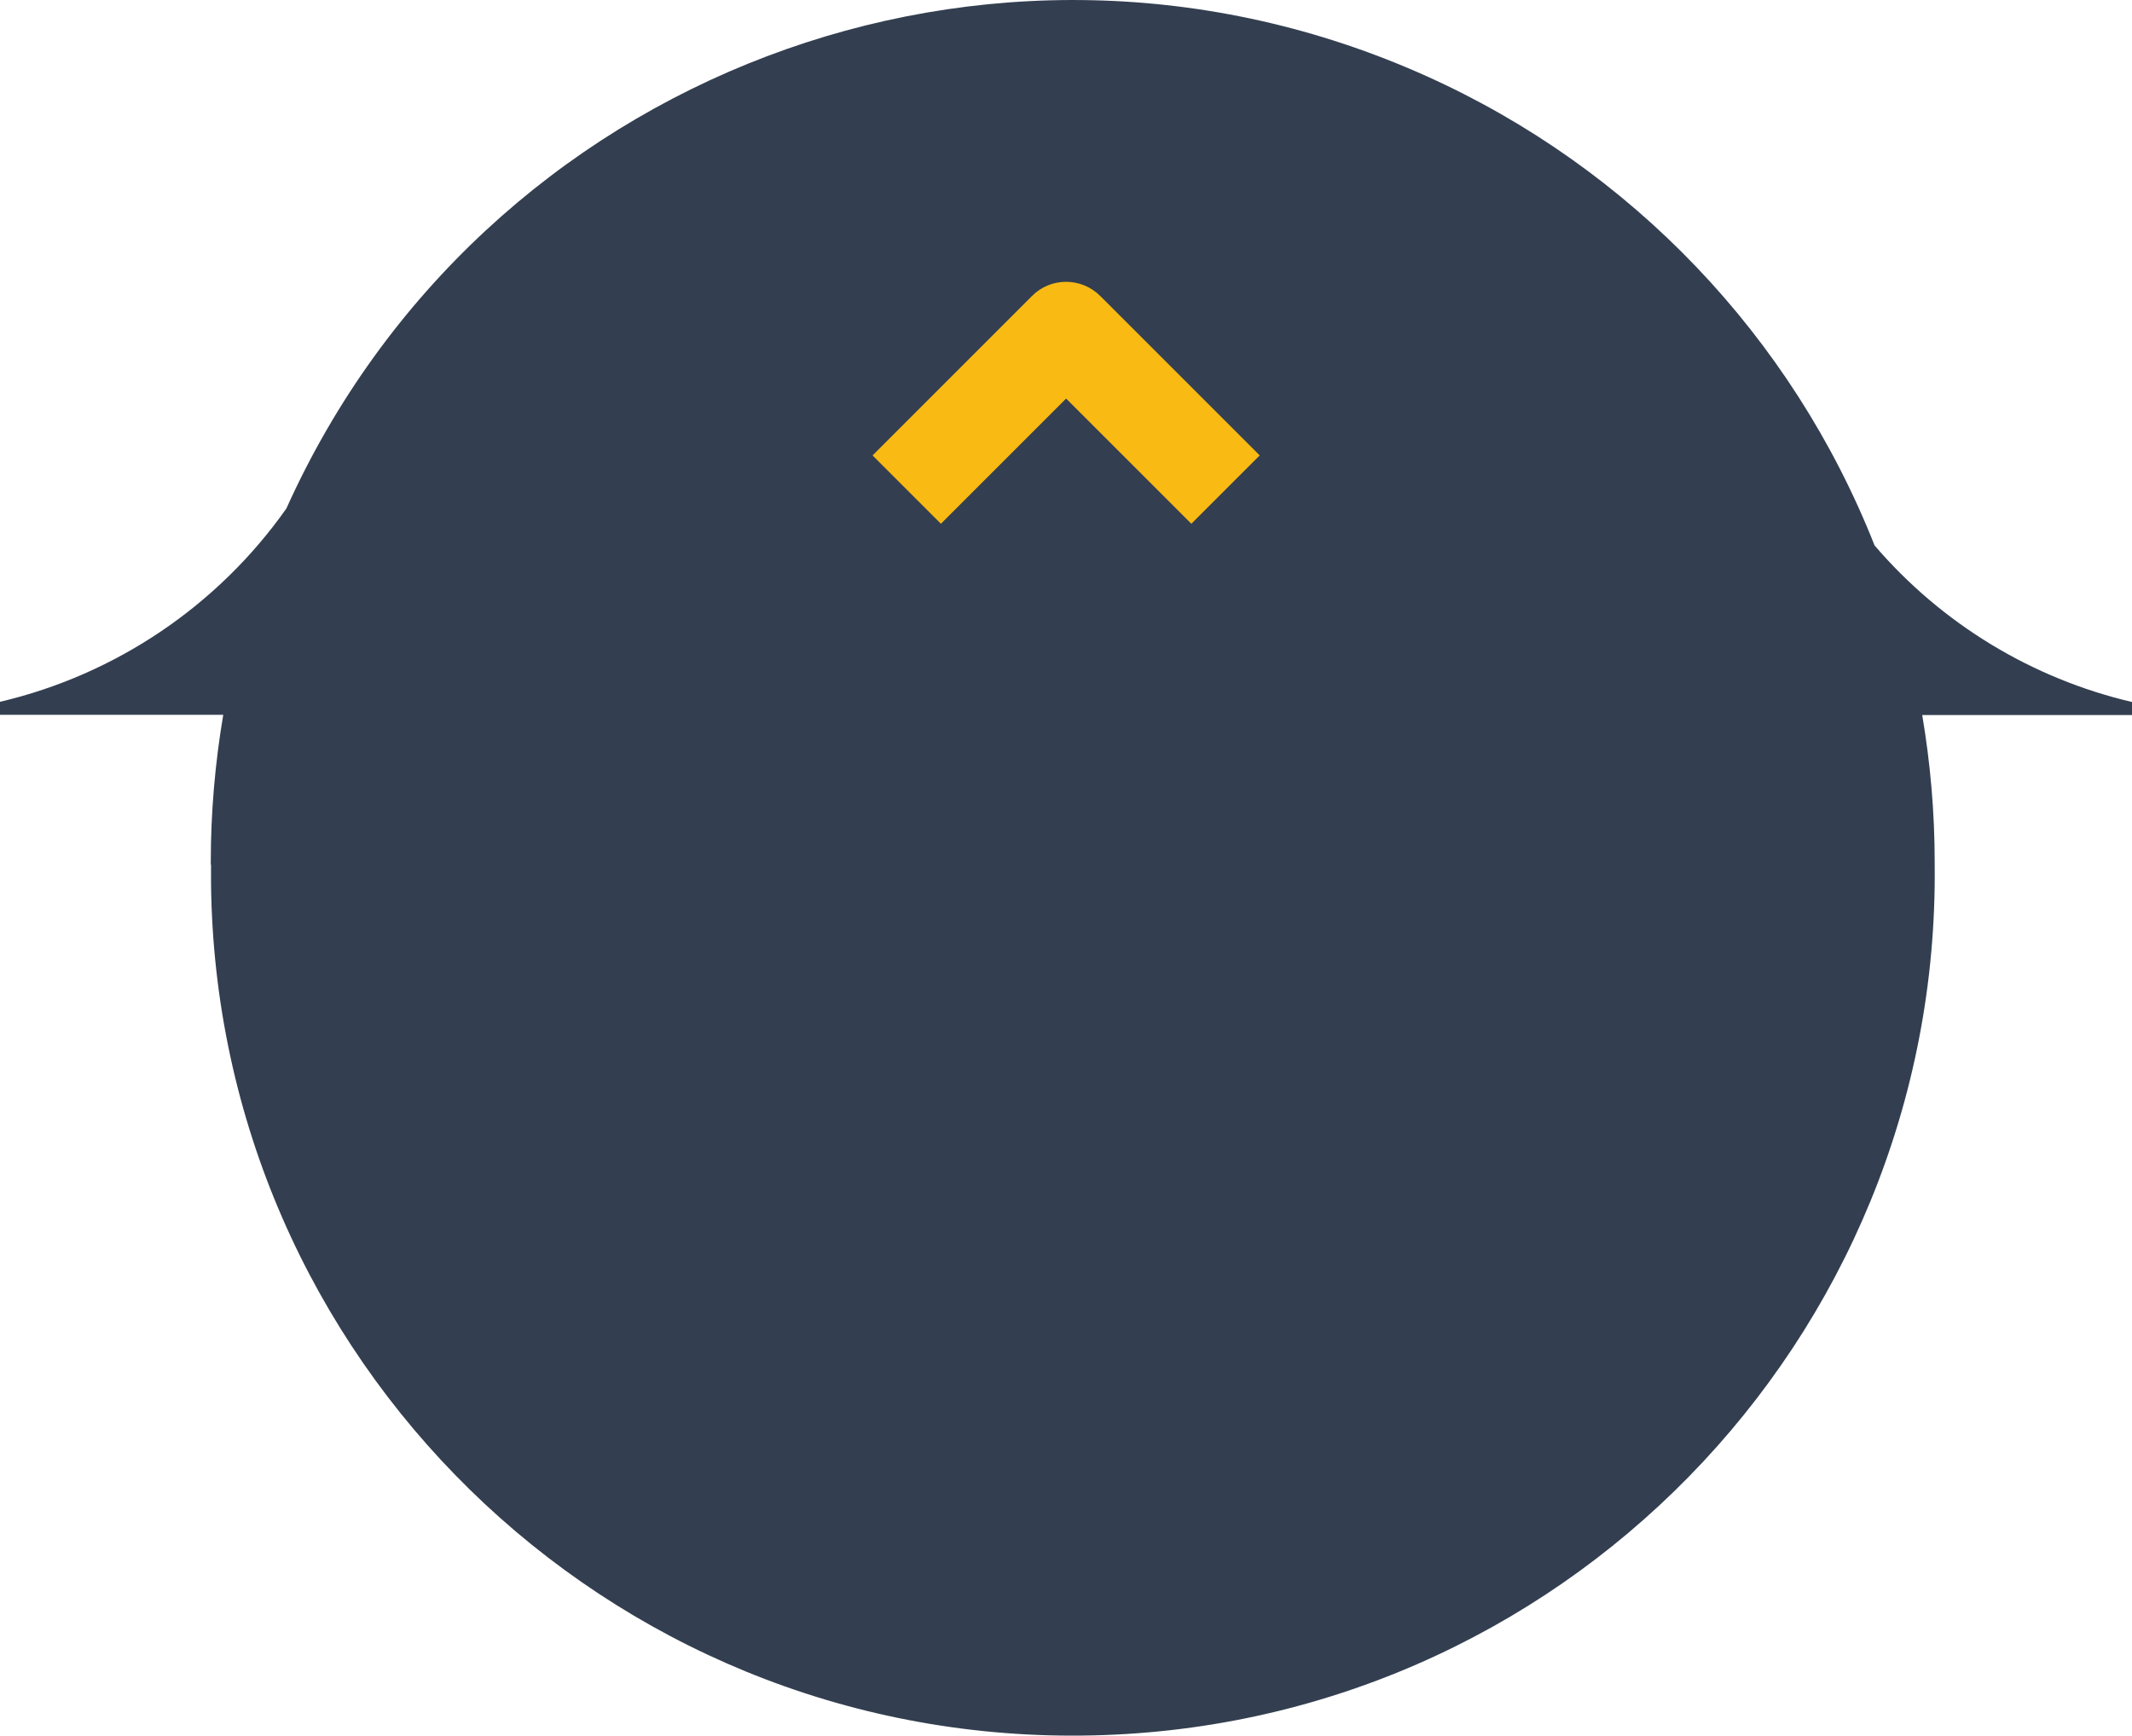 <?xml version="1.0" encoding="UTF-8"?><svg id="uuid-bd9b6d3d-e266-4f74-aa89-85c6c77b619b" xmlns="http://www.w3.org/2000/svg" viewBox="0 0 85.47 69.59"><defs><style>.uuid-12c2a4a7-dfad-4042-916f-baadcae895a0{fill:#f9ba13;fill-rule:evenodd;}.uuid-75716b23-fcc0-4d30-9f80-488b8a93de7c{fill:#333f50;}</style></defs><path class="uuid-75716b23-fcc0-4d30-9f80-488b8a93de7c" d="M8.45,34.66v-.1c0-1.98.17-3.95.5-5.9H0v-.52c4.64-1.09,8.73-3.85,11.48-7.75C19.31,2.99,39.77-4.78,57.18,3.05c8.21,3.69,14.66,10.44,17.97,18.82,2.69,3.14,6.31,5.34,10.33,6.28v.52h-8.42c.33,1.95.5,3.92.5,5.9v.1c.21,19.08-15.1,34.72-34.18,34.92-19.08.21-34.72-15.1-34.92-34.18,0-.25,0-.5,0-.74h0Z"/><path class="uuid-12c2a4a7-dfad-4042-916f-baadcae895a0" d="M42.74,15.98l5.02,5.02,2.74-2.74-6.39-6.39c-.76-.76-1.99-.76-2.74,0l-6.39,6.39,2.74,2.74,5.02-5.02Z"/></svg>